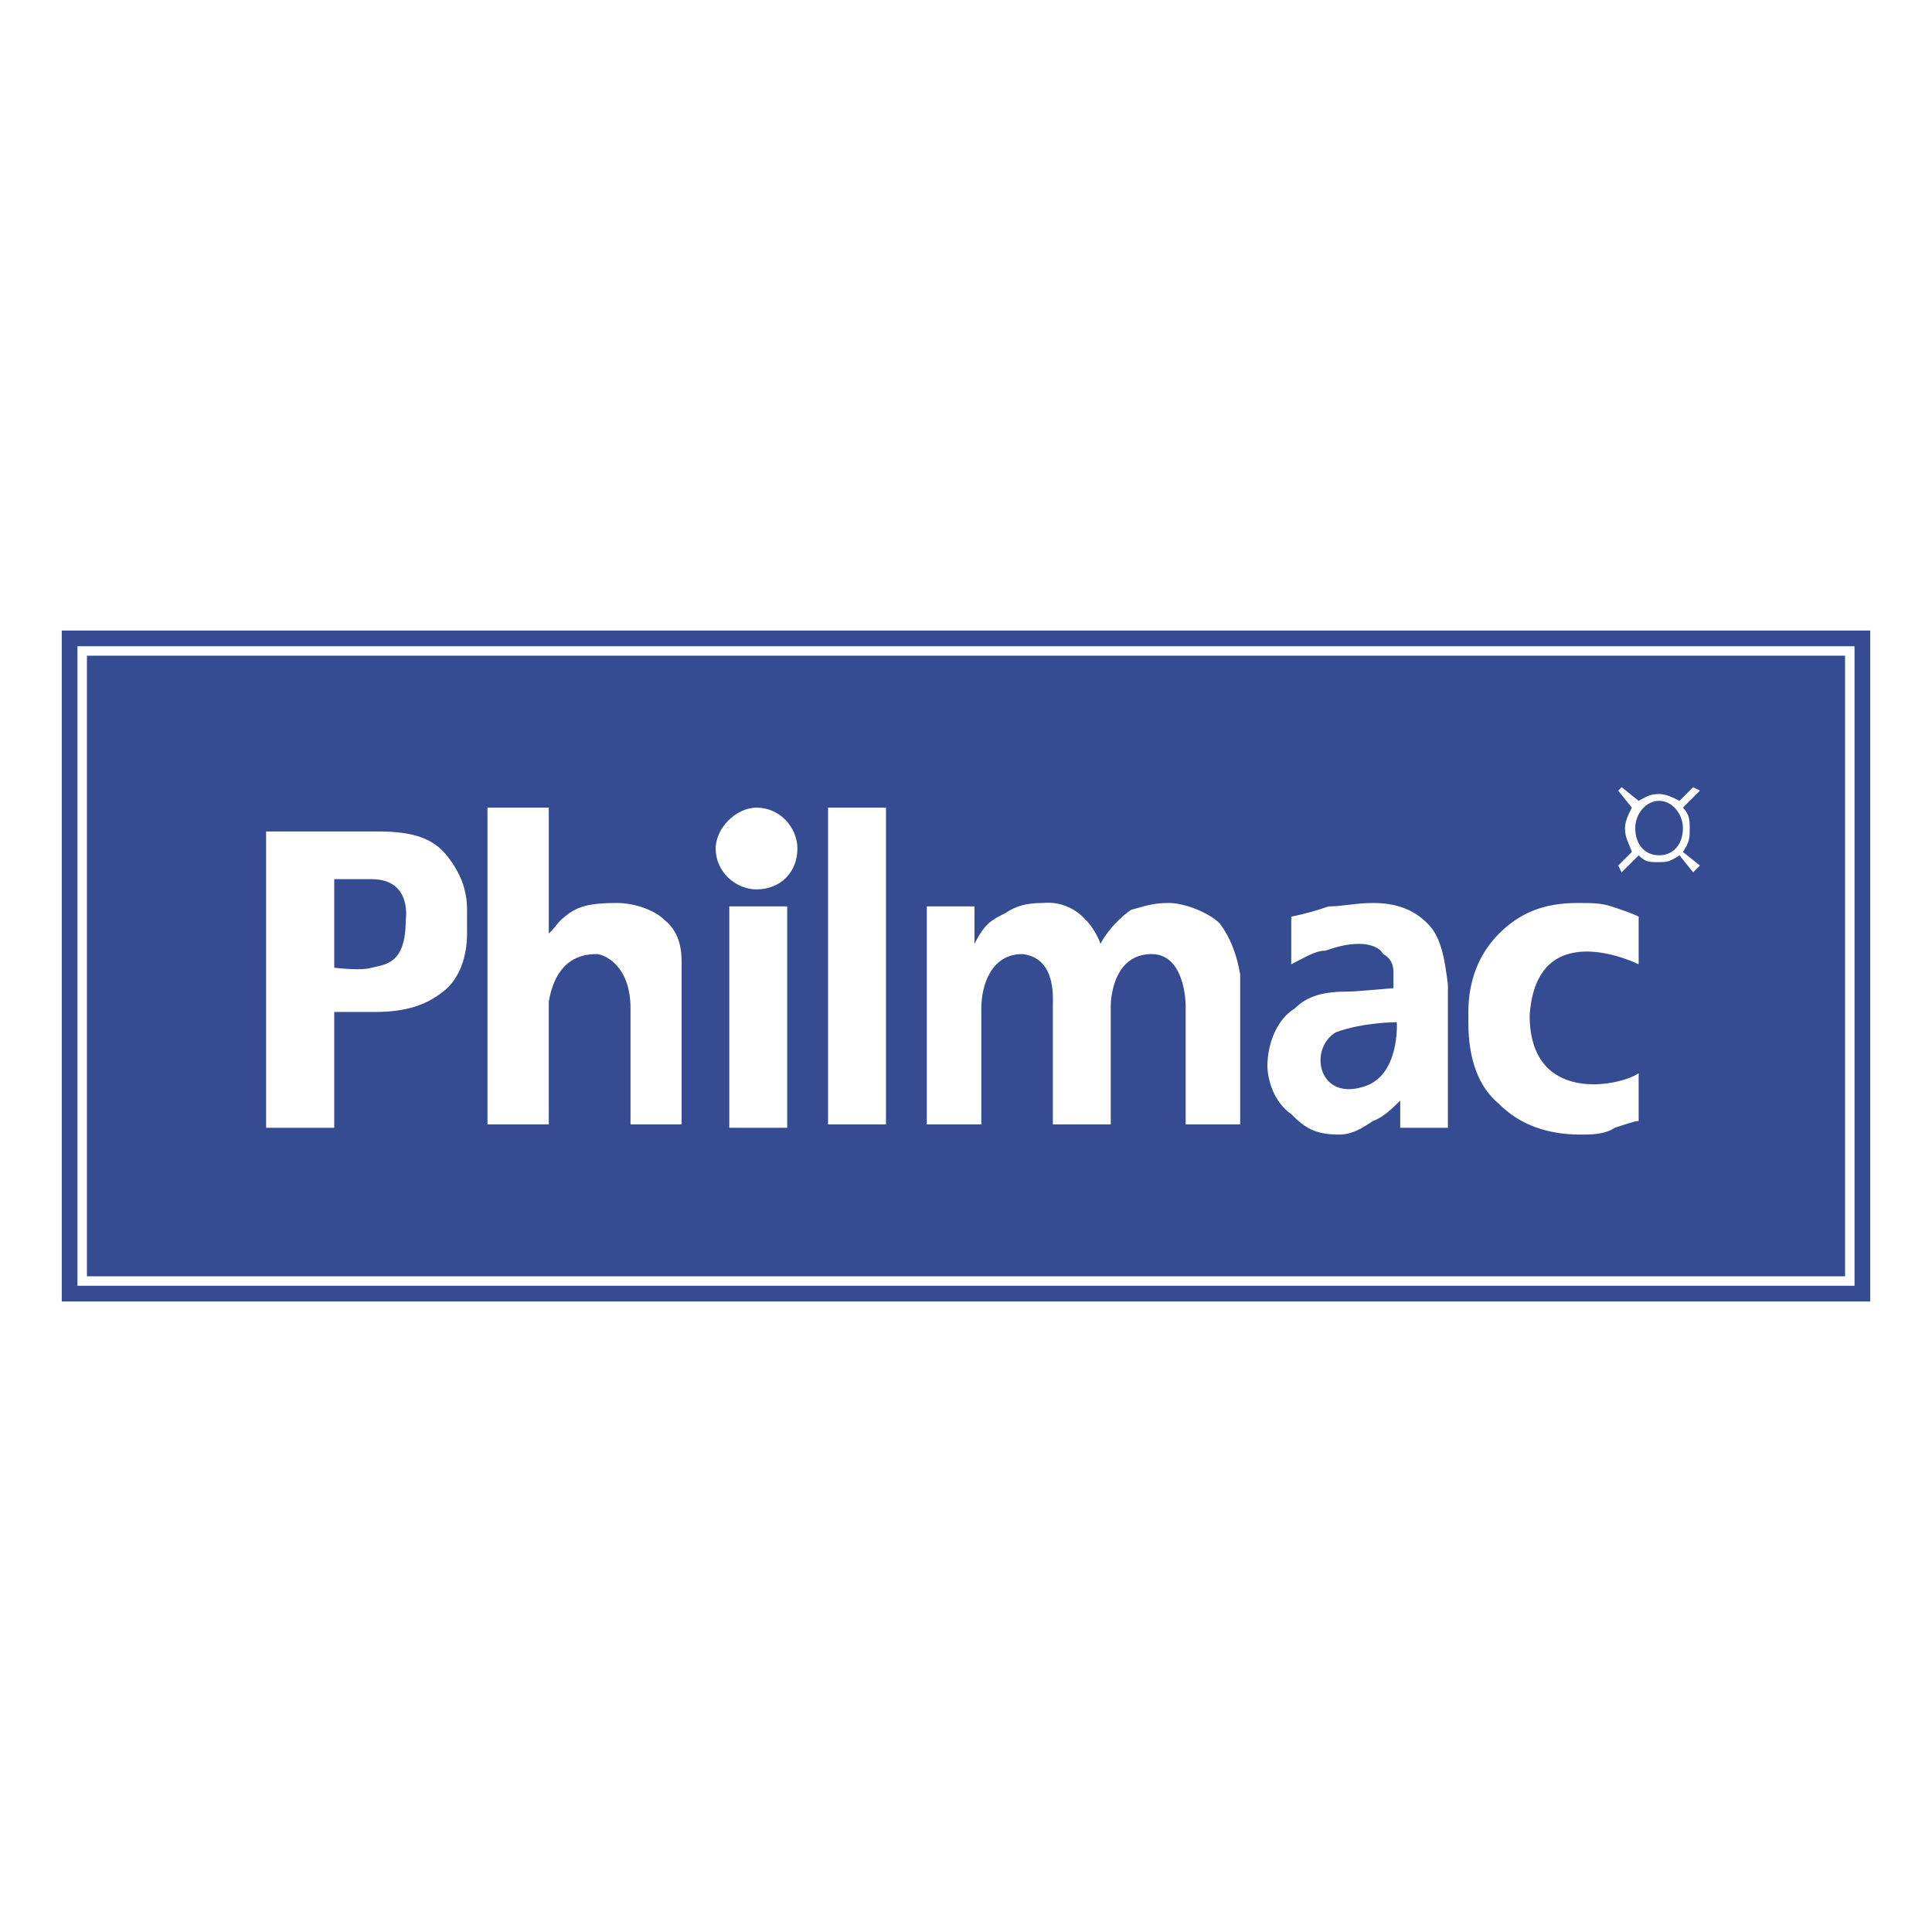 <svg xmlns="http://www.w3.org/2000/svg" width="2500" height="2500" viewBox="0 0 192.756 192.756"><path fill-rule="evenodd" clip-rule="evenodd" fill="#fff" d="M0 0h192.756v192.756H0V0z"/><path fill-rule="evenodd" clip-rule="evenodd" fill="#354c92" d="M6.162 62.908h180.432v66.941H6.162V62.908z"/><path fill="none" stroke="#fff" stroke-width=".943" stroke-miterlimit="2.613" d="M184.555 127.81H8.201V64.947h176.354v62.863z"/><path d="M161.789 78.539l-.34.34 1.359 1.699c-.34.68-.68 1.359-.68 2.039 0 1.02.34 1.359.68 2.379l-1.359 1.359.34.68 1.699-1.699c.68.68 1.02.68 2.039.68.68 0 1.02 0 2.037-.68l1.359 1.699.682-.68-1.701-1.359c.68-1.02.68-1.359.68-2.379 0-.679 0-1.358-.68-2.039l1.701-1.699-.682-.34-1.359 1.359c-.678-.34-1.357-.679-2.037-.679-1.02 0-1.359.339-2.039.679l-1.699-1.359zm3.738 1.359c1.359 0 2.377 1.36 2.377 2.718 0 1.699-1.018 2.719-2.377 2.719s-2.379-1.02-2.379-2.719c0-1.358 1.02-2.718 2.379-2.718zM37.083 96.549c-1.02.339-3.738 0-3.738 0v-8.835h3.738c4.078 0 3.397 4.078 3.397 4.078.001 4.417-2.037 4.417-3.397 4.757zm9.515-5.778c0-2.039-.68-3.737-2.039-5.437-1.359-1.699-3.397-2.379-6.795-2.379H26.549v29.562h6.796v-11.553h4.078c3.058 0 5.097-.68 6.796-2.039 1.359-1.02 2.378-3.059 2.378-5.776v-2.378h.001zM68.005 112.179h-5.097v-11.553c0-4.417-2.718-5.437-3.398-5.437-3.398 0-4.417 2.718-4.757 4.757v12.232h-6.117v-31.6h6.117V93.15c1.019-1.02.68-1.02 2.039-2.039 1.02-.68 2.039-1.02 4.757-1.02 1.7 0 3.738.68 4.758 1.699 1.699 1.359 1.699 3.398 1.699 4.418v15.971h-.001zM72.762 90.432h5.777v22.087h-5.777V90.432zM82.616 80.578h5.777v31.601h-5.777V80.578zM123.732 112.179h-5.438v-11.893s0-5.097-3.398-5.097c-4.076 0-4.076 5.097-4.076 5.097v11.893h-5.777v-11.893c0-.68.34-4.757-3.059-5.097-3.059 0-4.078 3.058-4.078 5.437v11.553H92.47V90.432h4.756v3.738c1.02-2.039 1.699-2.379 3.059-3.059 1.02-.68 2.039-1.02 3.738-1.02 3.738-.34 5.436 3.059 5.777 4.078.68-1.359 2.037-2.718 3.057-3.398 1.359-.34 2.039-.68 3.738-.68s4.078 1.02 5.098 2.039c1.02 1.359 1.699 3.058 2.039 5.097v14.952zM163.488 107.082v4.757c-.34 0-1.359.34-2.379.68-1.02.68-2.379.68-3.398.68-3.398 0-6.117-1.02-8.154-3.058-2.039-1.7-3.059-4.418-3.059-8.155v-1.02c0-3.059 1.02-5.777 3.059-7.815 2.037-2.039 4.418-3.059 7.814-3.059 1.359 0 2.379 0 3.398.34s2.039.68 2.719 1.02v4.757s-10.195-5.098-10.875 5.097c0 8.835 8.836 7.134 10.875 5.776zM79.558 84.655c0 2.379-1.699 4.078-4.078 4.078-2.038 0-4.077-1.698-4.077-4.078 0-2.039 2.039-4.077 4.077-4.077 2.379 0 4.078 2.038 4.078 4.077zM142.42 92.131c-1.359-1.359-3.059-2.039-5.436-2.039-1.699 0-3.059.34-4.418.34-1.02.34-2.039.68-3.738 1.02v4.757c1.359-.68 2.379-1.36 3.398-1.36 1.02-.339 2.039-.679 3.398-.679 1.02 0 2.039.34 2.379 1.019.68.34 1.02 1.02 1.02 1.699v1.699s-3.738.34-4.418.34c-2.379 0-4.078.34-5.438 1.699-1.699 1.02-2.719 3.397-2.719 5.776 0 0 0 3.059 2.379 4.757 1.359 1.359 2.379 2.039 4.758 2.039 1.359 0 2.379-.68 3.398-1.359 1.02-.341 2.039-1.359 2.719-2.039v2.719h4.756V98.247c-.339-2.718-.679-4.757-2.038-6.116zm-6.455 16.309c-4.418 1.359-5.438-3.737-2.719-5.436 2.719-1.02 6.115-1.02 6.115-1.02s.342 5.438-3.396 6.456z" fill-rule="evenodd" clip-rule="evenodd" fill="#fff"/></svg>